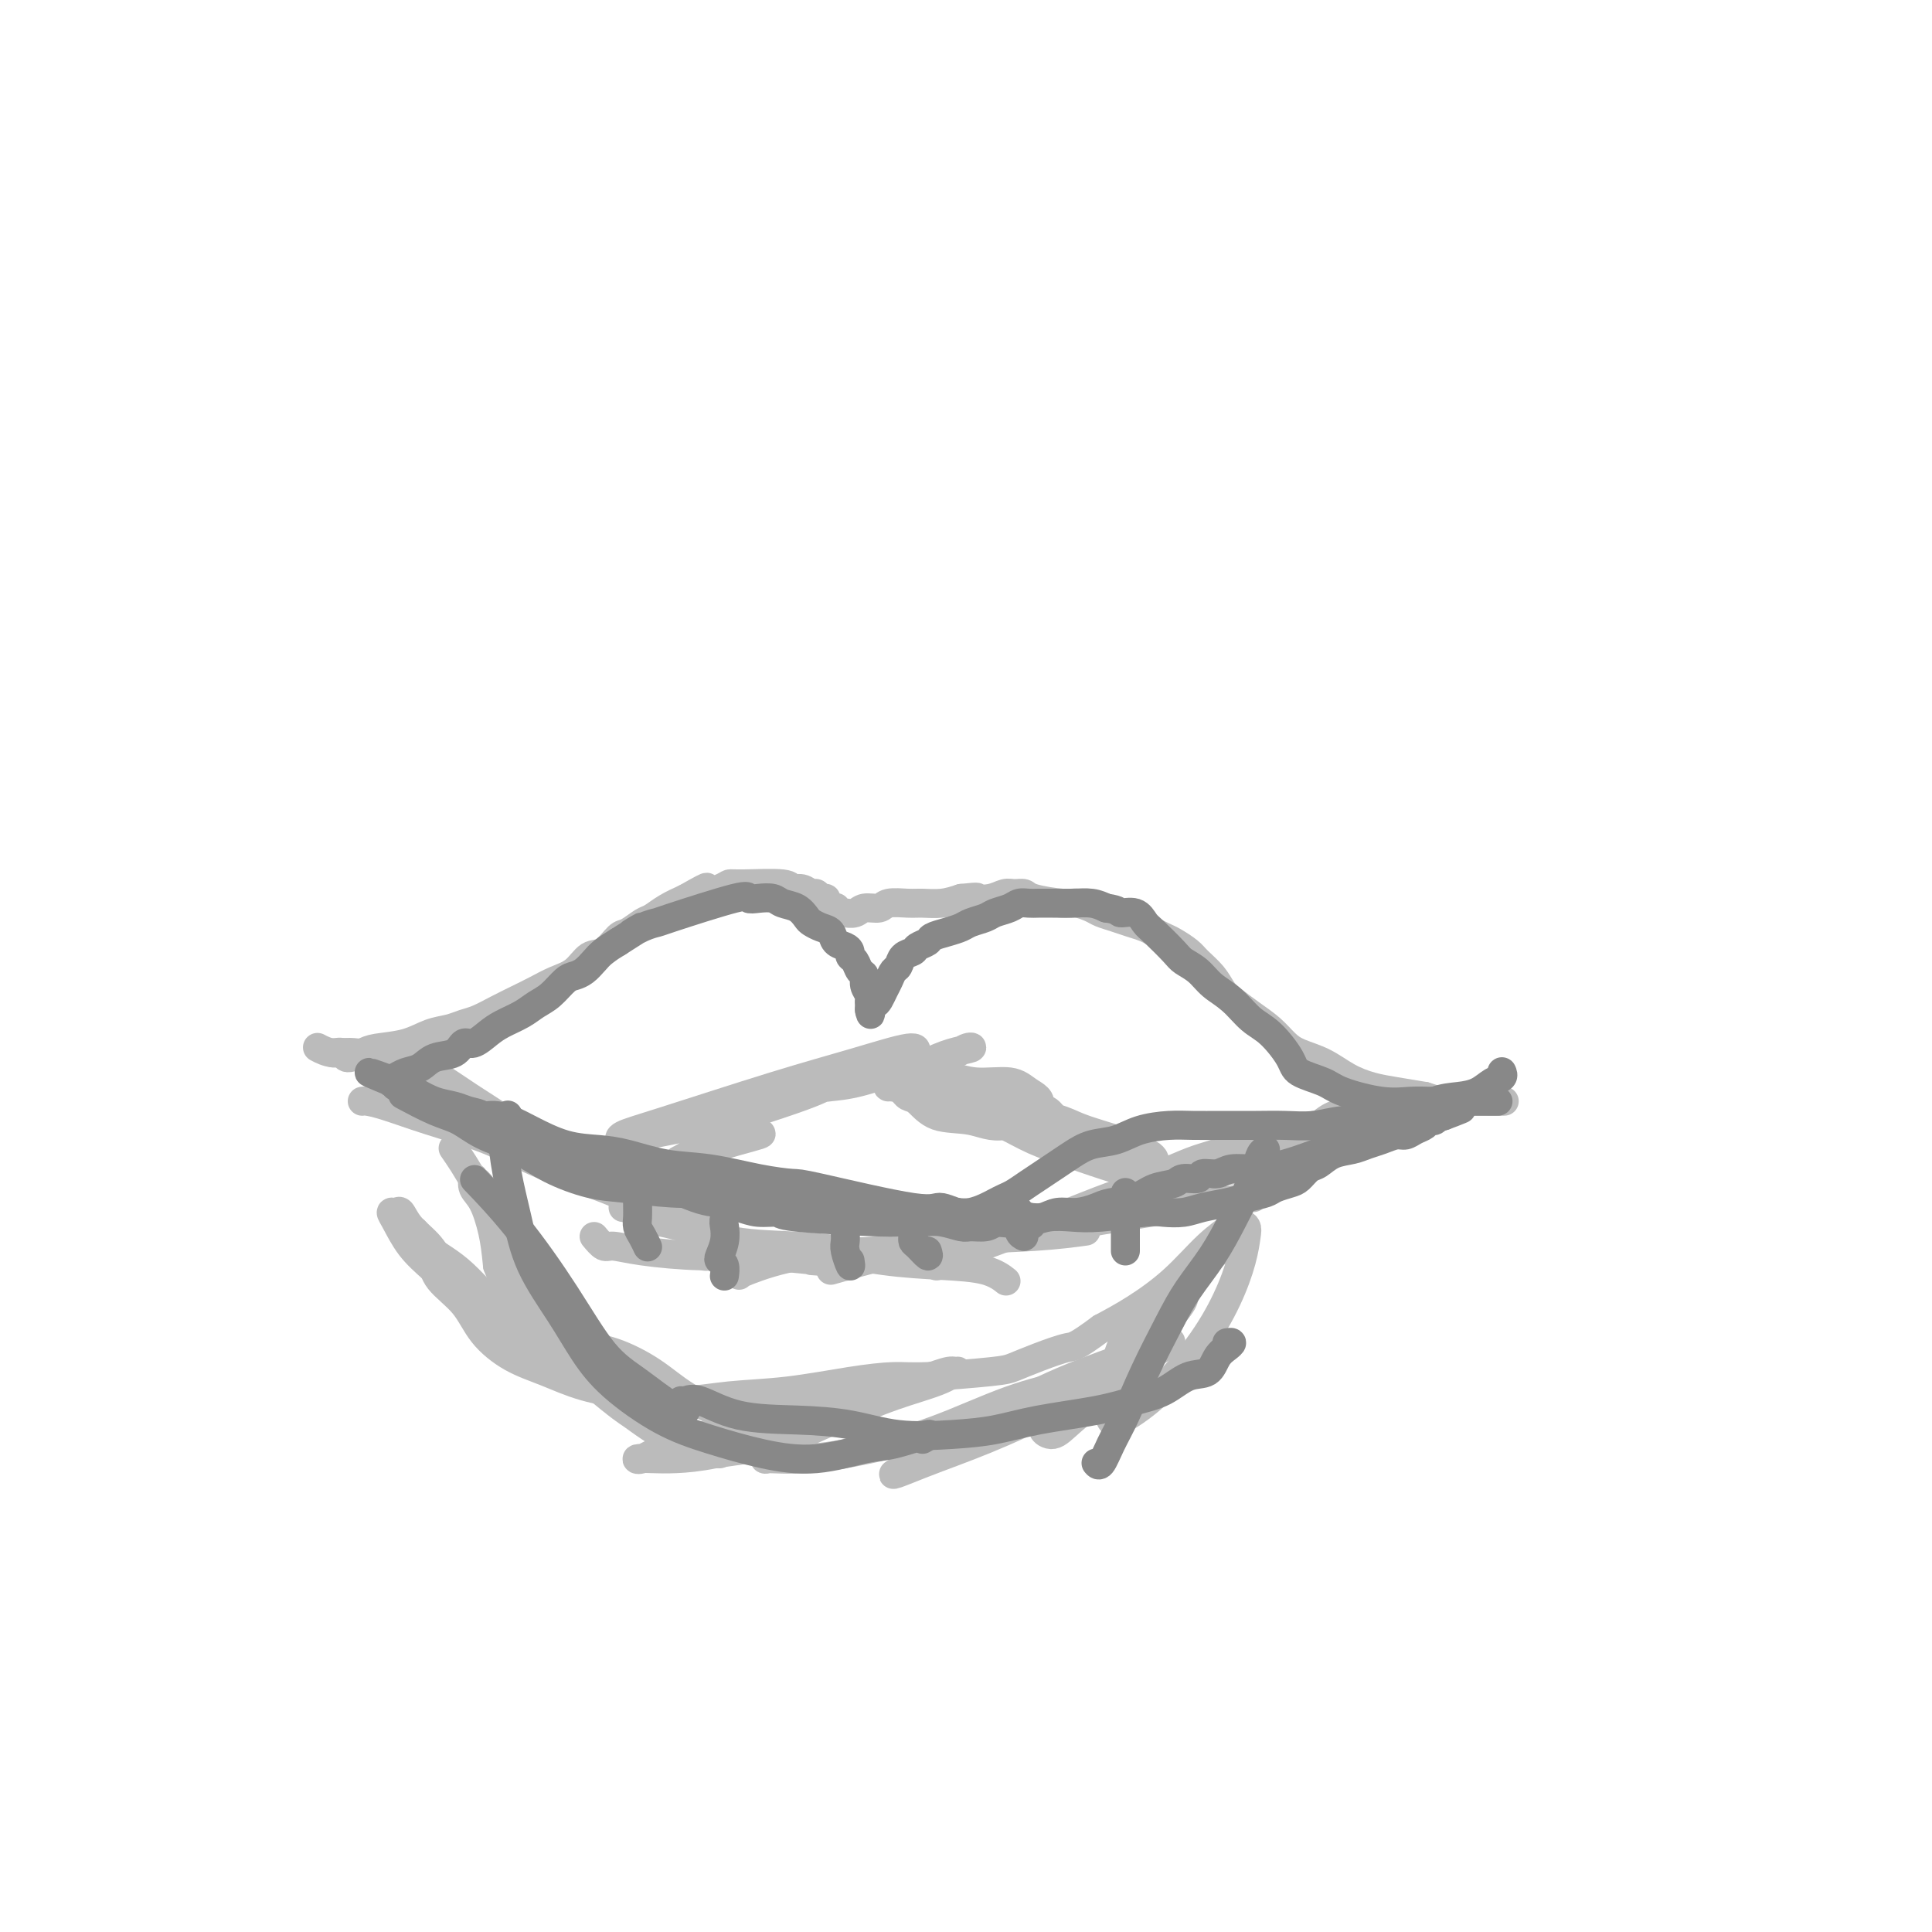 <svg viewBox='0 0 400 400' version='1.1' xmlns='http://www.w3.org/2000/svg' xmlns:xlink='http://www.w3.org/1999/xlink'><g fill='none' stroke='#BBBBBB' stroke-width='6' stroke-linecap='round' stroke-linejoin='round'><path d='M136,244c-0.965,0.482 -1.930,0.964 0,0c1.930,-0.964 6.755,-3.373 10,-5c3.245,-1.627 4.911,-2.470 6,-3c1.089,-0.530 1.602,-0.746 3,-1c1.398,-0.254 3.681,-0.547 2,0c-1.681,0.547 -7.325,1.934 -10,3c-2.675,1.066 -2.381,1.811 -3,2c-0.619,0.189 -2.151,-0.178 -3,0c-0.849,0.178 -1.016,0.903 -1,1c0.016,0.097 0.214,-0.432 1,-1c0.786,-0.568 2.158,-1.173 4,-2c1.842,-0.827 4.153,-1.876 6,-3c1.847,-1.124 3.230,-2.323 4,-3c0.770,-0.677 0.928,-0.832 1,-1c0.072,-0.168 0.057,-0.349 -2,0c-2.057,0.349 -6.157,1.226 -10,2c-3.843,0.774 -7.427,1.443 -10,2c-2.573,0.557 -4.133,1.003 -5,1c-0.867,-0.003 -1.041,-0.454 0,-1c1.041,-0.546 3.297,-1.187 9,-3c5.703,-1.813 14.851,-4.798 22,-7c7.149,-2.202 12.298,-3.621 17,-5c4.702,-1.379 8.958,-2.717 11,-3c2.042,-0.283 1.869,0.491 1,1c-0.869,0.509 -2.435,0.755 -4,1'/><path d='M185,219c-2.650,0.743 -7.774,1.602 -12,3c-4.226,1.398 -7.554,3.336 -11,5c-3.446,1.664 -7.012,3.056 -9,4c-1.988,0.944 -2.399,1.441 -4,2c-1.601,0.559 -4.392,1.180 -1,0c3.392,-1.180 12.966,-4.162 18,-6c5.034,-1.838 5.526,-2.532 7,-3c1.474,-0.468 3.930,-0.711 5,-1c1.070,-0.289 0.754,-0.624 1,-1c0.246,-0.376 1.053,-0.791 1,-1c-0.053,-0.209 -0.967,-0.210 -2,0c-1.033,0.210 -2.186,0.631 -3,1c-0.814,0.369 -1.290,0.686 -2,1c-0.710,0.314 -1.656,0.624 -2,1c-0.344,0.376 -0.087,0.817 0,1c0.087,0.183 0.005,0.108 1,0c0.995,-0.108 3.068,-0.250 6,-1c2.932,-0.750 6.722,-2.108 10,-3c3.278,-0.892 6.043,-1.319 8,-2c1.957,-0.681 3.104,-1.616 4,-2c0.896,-0.384 1.540,-0.215 1,0c-0.540,0.215 -2.264,0.478 -4,1c-1.736,0.522 -3.486,1.302 -5,2c-1.514,0.698 -2.794,1.312 -4,2c-1.206,0.688 -2.340,1.450 -3,2c-0.660,0.550 -0.847,0.890 -1,1c-0.153,0.110 -0.272,-0.009 0,0c0.272,0.009 0.935,0.145 2,0c1.065,-0.145 2.533,-0.573 4,-1'/><path d='M190,224c1.869,-0.294 4.041,-1.028 6,-1c1.959,0.028 3.705,0.818 6,1c2.295,0.182 5.138,-0.246 7,0c1.862,0.246 2.743,1.165 4,2c1.257,0.835 2.891,1.586 2,3c-0.891,1.414 -4.308,3.490 -7,4c-2.692,0.510 -4.658,-0.547 -7,-1c-2.342,-0.453 -5.059,-0.303 -7,-1c-1.941,-0.697 -3.105,-2.240 -4,-3c-0.895,-0.760 -1.519,-0.738 -2,-1c-0.481,-0.262 -0.818,-0.808 -1,-1c-0.182,-0.192 -0.208,-0.028 0,0c0.208,0.028 0.651,-0.078 2,0c1.349,0.078 3.605,0.341 6,1c2.395,0.659 4.930,1.714 8,3c3.070,1.286 6.674,2.803 10,4c3.326,1.197 6.373,2.076 9,3c2.627,0.924 4.835,1.894 7,3c2.165,1.106 4.287,2.346 6,3c1.713,0.654 3.018,0.720 4,1c0.982,0.280 1.641,0.774 2,1c0.359,0.226 0.418,0.185 0,0c-0.418,-0.185 -1.313,-0.514 -3,-1c-1.687,-0.486 -4.165,-1.128 -7,-2c-2.835,-0.872 -6.028,-1.974 -9,-3c-2.972,-1.026 -5.725,-1.976 -8,-3c-2.275,-1.024 -4.074,-2.122 -6,-3c-1.926,-0.878 -3.979,-1.537 -5,-2c-1.021,-0.463 -1.011,-0.732 -1,-1'/><path d='M202,230c-6.026,-2.395 -2.590,-1.382 -1,-1c1.590,0.382 1.333,0.132 2,0c0.667,-0.132 2.259,-0.145 4,0c1.741,0.145 3.632,0.449 6,1c2.368,0.551 5.211,1.348 7,2c1.789,0.652 2.522,1.159 5,2c2.478,0.841 6.701,2.016 9,3c2.299,0.984 2.675,1.778 3,2c0.325,0.222 0.600,-0.127 1,0c0.400,0.127 0.925,0.732 1,1c0.075,0.268 -0.301,0.199 -1,0c-0.699,-0.199 -1.720,-0.530 -3,-1c-1.280,-0.470 -2.817,-1.080 -5,-2c-2.183,-0.920 -5.012,-2.152 -7,-3c-1.988,-0.848 -3.135,-1.313 -4,-2c-0.865,-0.687 -1.448,-1.597 -2,-2c-0.552,-0.403 -1.072,-0.301 -1,0c0.072,0.301 0.735,0.800 1,1c0.265,0.200 0.133,0.100 0,0'/><path d='M69,218c0.809,-0.137 1.619,-0.273 2,0c0.381,0.273 0.334,0.956 1,1c0.666,0.044 2.044,-0.551 3,-1c0.956,-0.449 1.491,-0.750 3,-1c1.509,-0.250 3.992,-0.447 6,-1c2.008,-0.553 3.541,-1.460 5,-2c1.459,-0.540 2.844,-0.711 4,-1c1.156,-0.289 2.083,-0.696 3,-1c0.917,-0.304 1.823,-0.504 3,-1c1.177,-0.496 2.626,-1.286 4,-2c1.374,-0.714 2.675,-1.351 4,-2c1.325,-0.649 2.675,-1.309 4,-2c1.325,-0.691 2.624,-1.411 4,-2c1.376,-0.589 2.829,-1.046 4,-2c1.171,-0.954 2.061,-2.406 3,-3c0.939,-0.594 1.928,-0.329 3,-1c1.072,-0.671 2.229,-2.277 3,-3c0.771,-0.723 1.157,-0.564 2,-1c0.843,-0.436 2.144,-1.467 3,-2c0.856,-0.533 1.269,-0.566 2,-1c0.731,-0.434 1.780,-1.267 3,-2c1.220,-0.733 2.610,-1.367 4,-2'/><path d='M142,186c7.117,-4.050 3.410,-1.675 3,-1c-0.410,0.675 2.477,-0.351 4,-1c1.523,-0.649 1.682,-0.921 2,-1c0.318,-0.079 0.796,0.035 3,0c2.204,-0.035 6.135,-0.221 8,0c1.865,0.221 1.665,0.848 2,1c0.335,0.152 1.204,-0.170 2,0c0.796,0.170 1.519,0.833 2,1c0.481,0.167 0.720,-0.162 1,0c0.280,0.162 0.601,0.814 1,1c0.399,0.186 0.878,-0.095 1,0c0.122,0.095 -0.112,0.565 0,1c0.112,0.435 0.568,0.834 1,1c0.432,0.166 0.838,0.097 1,0c0.162,-0.097 0.080,-0.222 0,0c-0.080,0.222 -0.159,0.793 0,1c0.159,0.207 0.555,0.051 1,0c0.445,-0.051 0.938,0.001 1,0c0.062,-0.001 -0.309,-0.057 0,0c0.309,0.057 1.297,0.225 2,0c0.703,-0.225 1.121,-0.845 2,-1c0.879,-0.155 2.219,0.155 3,0c0.781,-0.155 1.002,-0.776 2,-1c0.998,-0.224 2.773,-0.050 4,0c1.227,0.050 1.907,-0.025 3,0c1.093,0.025 2.598,0.150 4,0c1.402,-0.150 2.701,-0.575 4,-1'/><path d='M199,186c4.562,-0.481 2.967,-0.182 3,0c0.033,0.182 1.696,0.248 3,0c1.304,-0.248 2.251,-0.809 3,-1c0.749,-0.191 1.302,-0.014 2,0c0.698,0.014 1.542,-0.137 2,0c0.458,0.137 0.530,0.561 2,1c1.470,0.439 4.336,0.891 6,1c1.664,0.109 2.125,-0.125 3,0c0.875,0.125 2.163,0.611 3,1c0.837,0.389 1.221,0.682 2,1c0.779,0.318 1.952,0.663 3,1c1.048,0.337 1.970,0.667 3,1c1.030,0.333 2.167,0.670 3,1c0.833,0.330 1.363,0.654 2,1c0.637,0.346 1.382,0.714 2,1c0.618,0.286 1.111,0.489 2,1c0.889,0.511 2.176,1.329 3,2c0.824,0.671 1.185,1.194 2,2c0.815,0.806 2.084,1.895 3,3c0.916,1.105 1.481,2.225 2,3c0.519,0.775 0.994,1.205 2,2c1.006,0.795 2.543,1.955 4,3c1.457,1.045 2.832,1.974 4,3c1.168,1.026 2.128,2.148 3,3c0.872,0.852 1.656,1.432 3,2c1.344,0.568 3.250,1.122 5,2c1.750,0.878 3.345,2.081 5,3c1.655,0.919 3.369,1.555 5,2c1.631,0.445 3.180,0.699 5,1c1.820,0.301 3.910,0.651 6,1'/><path d='M295,227c4.871,1.619 4.048,1.166 5,1c0.952,-0.166 3.679,-0.045 6,0c2.321,0.045 4.234,0.013 5,0c0.766,-0.013 0.383,-0.006 0,0'/><path d='M66,217c-0.241,-0.127 -0.483,-0.255 0,0c0.483,0.255 1.690,0.892 3,1c1.310,0.108 2.722,-0.313 5,0c2.278,0.313 5.422,1.361 8,2c2.578,0.639 4.591,0.870 7,2c2.409,1.130 5.213,3.159 8,5c2.787,1.841 5.558,3.496 9,6c3.442,2.504 7.555,5.858 9,7c1.445,1.142 0.223,0.071 -1,-1'/><path d='M75,228c0.163,-0.046 0.326,-0.092 1,0c0.674,0.092 1.859,0.323 4,1c2.141,0.677 5.236,1.799 9,3c3.764,1.201 8.195,2.480 12,4c3.805,1.520 6.984,3.280 11,5c4.016,1.720 8.870,3.399 13,5c4.130,1.601 7.535,3.123 12,5c4.465,1.877 9.990,4.108 12,5c2.010,0.892 0.505,0.446 -1,0'/><path d='M118,239c-0.665,-0.207 -1.330,-0.415 0,0c1.330,0.415 4.656,1.451 7,2c2.344,0.549 3.708,0.609 8,2c4.292,1.391 11.512,4.112 14,5c2.488,0.888 0.244,-0.056 -2,-1'/><path d='M123,256c0.722,0.867 1.445,1.734 2,2c0.555,0.266 0.943,-0.069 2,0c1.057,0.069 2.783,0.540 6,1c3.217,0.460 7.924,0.907 12,1c4.076,0.093 7.520,-0.167 12,0c4.480,0.167 9.994,0.762 12,1c2.006,0.238 0.503,0.119 -1,0'/><path d='M129,250c0.260,-0.188 0.520,-0.377 1,0c0.480,0.377 1.180,1.319 3,2c1.820,0.681 4.760,1.100 8,2c3.240,0.900 6.780,2.280 11,3c4.220,0.720 9.120,0.781 13,1c3.880,0.219 6.741,0.595 11,1c4.259,0.405 9.916,0.840 12,1c2.084,0.160 0.595,0.046 0,0c-0.595,-0.046 -0.298,-0.023 0,0'/><path d='M146,260c-0.151,0.099 -0.302,0.198 2,0c2.302,-0.198 7.056,-0.692 11,-1c3.944,-0.308 7.078,-0.429 11,0c3.922,0.429 8.631,1.408 13,2c4.369,0.592 8.398,0.798 12,1c3.602,0.202 6.777,0.401 9,1c2.223,0.599 3.492,1.600 4,2c0.508,0.400 0.254,0.200 0,0'/><path d='M153,264c0.012,0.026 0.024,0.053 0,0c-0.024,-0.053 -0.083,-0.185 2,-1c2.083,-0.815 6.307,-2.313 11,-3c4.693,-0.687 9.854,-0.563 15,-1c5.146,-0.438 10.276,-1.437 16,-2c5.724,-0.563 12.041,-0.690 17,-1c4.959,-0.310 8.560,-0.803 10,-1c1.440,-0.197 0.720,-0.099 0,0'/><path d='M172,263c6.514,-1.842 13.028,-3.685 20,-5c6.972,-1.315 14.401,-2.104 21,-3c6.599,-0.896 12.367,-1.900 19,-3c6.633,-1.100 14.132,-2.296 19,-3c4.868,-0.704 7.105,-0.915 8,-1c0.895,-0.085 0.447,-0.042 0,0'/><path d='M194,262c-0.085,0.093 -0.169,0.185 0,0c0.169,-0.185 0.592,-0.648 4,-2c3.408,-1.352 9.800,-3.595 16,-6c6.200,-2.405 12.209,-4.973 18,-7c5.791,-2.027 11.364,-3.512 16,-5c4.636,-1.488 8.335,-2.977 11,-4c2.665,-1.023 4.297,-1.579 5,-2c0.703,-0.421 0.476,-0.709 0,-1c-0.476,-0.291 -1.202,-0.587 -3,0c-1.798,0.587 -4.668,2.057 -7,3c-2.332,0.943 -4.127,1.360 -6,2c-1.873,0.640 -3.825,1.503 -5,2c-1.175,0.497 -1.572,0.627 -2,1c-0.428,0.373 -0.888,0.990 0,1c0.888,0.010 3.125,-0.585 6,-1c2.875,-0.415 6.390,-0.650 11,-1c4.610,-0.350 10.317,-0.814 12,-1c1.683,-0.186 -0.659,-0.093 -3,0'/><path d='M278,234c-1.071,-0.029 -2.142,-0.059 -3,0c-0.858,0.059 -1.504,0.205 -2,0c-0.496,-0.205 -0.841,-0.762 -1,-1c-0.159,-0.238 -0.131,-0.159 0,0c0.131,0.159 0.364,0.396 1,0c0.636,-0.396 1.674,-1.426 3,-2c1.326,-0.574 2.940,-0.692 4,-1c1.060,-0.308 1.567,-0.807 2,-1c0.433,-0.193 0.793,-0.081 1,0c0.207,0.081 0.261,0.131 -1,1c-1.261,0.869 -3.838,2.555 -7,4c-3.162,1.445 -6.911,2.647 -11,4c-4.089,1.353 -8.519,2.858 -12,4c-3.481,1.142 -6.014,1.923 -8,3c-1.986,1.077 -3.425,2.451 -4,3c-0.575,0.549 -0.288,0.275 0,0'/><path d='M94,238c-0.168,-0.243 -0.337,-0.485 0,0c0.337,0.485 1.179,1.698 2,3c0.821,1.302 1.621,2.694 3,5c1.379,2.306 3.337,5.525 5,9c1.663,3.475 3.030,7.205 4,10c0.970,2.795 1.543,4.654 2,6c0.457,1.346 0.799,2.179 1,3c0.201,0.821 0.260,1.631 0,2c-0.260,0.369 -0.838,0.299 -2,0c-1.162,-0.299 -2.906,-0.825 -5,-2c-2.094,-1.175 -4.538,-2.998 -7,-5c-2.462,-2.002 -4.944,-4.182 -7,-6c-2.056,-1.818 -3.687,-3.274 -5,-5c-1.313,-1.726 -2.309,-3.722 -3,-5c-0.691,-1.278 -1.076,-1.838 -1,-2c0.076,-0.162 0.614,0.073 1,0c0.386,-0.073 0.619,-0.453 1,0c0.381,0.453 0.911,1.739 2,3c1.089,1.261 2.738,2.495 4,4c1.262,1.505 2.138,3.279 3,5c0.862,1.721 1.709,3.388 3,5c1.291,1.612 3.027,3.168 4,4c0.973,0.832 1.183,0.941 2,1c0.817,0.059 2.240,0.067 3,0c0.760,-0.067 0.859,-0.210 1,-1c0.141,-0.790 0.326,-2.226 0,-4c-0.326,-1.774 -1.163,-3.887 -2,-6'/><path d='M103,262c-0.292,-2.963 -0.523,-4.871 -1,-7c-0.477,-2.129 -1.201,-4.480 -2,-6c-0.799,-1.520 -1.673,-2.207 -2,-3c-0.327,-0.793 -0.108,-1.690 0,-2c0.108,-0.310 0.103,-0.034 0,0c-0.103,0.034 -0.306,-0.174 0,0c0.306,0.174 1.120,0.730 2,2c0.880,1.270 1.826,3.253 3,6c1.174,2.747 2.576,6.259 4,9c1.424,2.741 2.869,4.710 4,7c1.131,2.290 1.949,4.901 3,7c1.051,2.099 2.334,3.685 3,5c0.666,1.315 0.715,2.360 1,3c0.285,0.640 0.807,0.875 1,1c0.193,0.125 0.055,0.140 0,0c-0.055,-0.140 -0.029,-0.434 0,-1c0.029,-0.566 0.062,-1.405 0,-2c-0.062,-0.595 -0.220,-0.947 0,-1c0.220,-0.053 0.817,0.194 1,0c0.183,-0.194 -0.049,-0.828 1,-1c1.049,-0.172 3.378,0.117 6,1c2.622,0.883 5.536,2.360 8,4c2.464,1.640 4.478,3.444 7,5c2.522,1.556 5.551,2.865 8,4c2.449,1.135 4.317,2.097 6,3c1.683,0.903 3.180,1.748 4,2c0.820,0.252 0.962,-0.087 1,0c0.038,0.087 -0.028,0.600 -1,1c-0.972,0.400 -2.849,0.686 -5,1c-2.151,0.314 -4.575,0.657 -7,1'/><path d='M148,301c-3.415,0.689 -5.952,0.910 -8,1c-2.048,0.090 -3.605,0.048 -5,0c-1.395,-0.048 -2.626,-0.104 -3,0c-0.374,0.104 0.109,0.366 1,0c0.891,-0.366 2.189,-1.360 7,-3c4.811,-1.640 13.135,-3.928 20,-6c6.865,-2.072 12.273,-3.930 17,-5c4.727,-1.070 8.775,-1.353 12,-2c3.225,-0.647 5.626,-1.657 7,-2c1.374,-0.343 1.719,-0.017 2,0c0.281,0.017 0.498,-0.274 0,0c-0.498,0.274 -1.712,1.112 -4,2c-2.288,0.888 -5.649,1.825 -9,3c-3.351,1.175 -6.693,2.588 -10,4c-3.307,1.412 -6.579,2.825 -9,4c-2.421,1.175 -3.991,2.114 -5,3c-1.009,0.886 -1.457,1.720 -2,2c-0.543,0.280 -1.183,0.007 0,0c1.183,-0.007 4.187,0.253 8,0c3.813,-0.253 8.433,-1.020 13,-2c4.567,-0.980 9.079,-2.172 14,-4c4.921,-1.828 10.250,-4.290 15,-6c4.750,-1.710 8.922,-2.668 11,-3c2.078,-0.332 2.064,-0.038 2,0c-0.064,0.038 -0.178,-0.179 -1,0c-0.822,0.179 -2.354,0.755 -5,2c-2.646,1.245 -6.408,3.160 -10,5c-3.592,1.840 -7.014,3.607 -10,5c-2.986,1.393 -5.535,2.414 -7,3c-1.465,0.586 -1.847,0.739 -2,1c-0.153,0.261 -0.076,0.631 0,1'/><path d='M187,304c-4.788,2.619 -0.258,0.668 4,-1c4.258,-1.668 8.244,-3.053 13,-5c4.756,-1.947 10.282,-4.456 15,-7c4.718,-2.544 8.628,-5.124 12,-7c3.372,-1.876 6.206,-3.049 8,-4c1.794,-0.951 2.548,-1.679 3,-2c0.452,-0.321 0.601,-0.234 0,0c-0.601,0.234 -1.953,0.615 -6,2c-4.047,1.385 -10.787,3.772 -16,6c-5.213,2.228 -8.897,4.296 -12,6c-3.103,1.704 -5.626,3.045 -7,4c-1.374,0.955 -1.600,1.524 -2,2c-0.400,0.476 -0.975,0.858 -1,1c-0.025,0.142 0.500,0.046 3,-1c2.500,-1.046 6.974,-3.040 11,-5c4.026,-1.960 7.603,-3.886 11,-6c3.397,-2.114 6.612,-4.415 9,-6c2.388,-1.585 3.948,-2.453 5,-3c1.052,-0.547 1.597,-0.773 2,-1c0.403,-0.227 0.663,-0.457 0,0c-0.663,0.457 -2.249,1.599 -4,3c-1.751,1.401 -3.665,3.060 -6,5c-2.335,1.940 -5.089,4.159 -7,6c-1.911,1.841 -2.978,3.302 -4,4c-1.022,0.698 -2.000,0.631 -2,1c0.000,0.369 0.979,1.174 2,1c1.021,-0.174 2.083,-1.326 4,-3c1.917,-1.674 4.689,-3.872 7,-6c2.311,-2.128 4.161,-4.188 6,-6c1.839,-1.812 3.668,-3.375 5,-5c1.332,-1.625 2.166,-3.313 3,-5'/><path d='M243,272c3.505,-4.225 1.767,-3.789 1,-4c-0.767,-0.211 -0.564,-1.071 -1,-1c-0.436,0.071 -1.511,1.073 -3,2c-1.489,0.927 -3.391,1.778 -5,4c-1.609,2.222 -2.924,5.814 -4,9c-1.076,3.186 -1.913,5.966 -2,8c-0.087,2.034 0.578,3.320 1,4c0.422,0.680 0.603,0.753 2,0c1.397,-0.753 4.010,-2.330 7,-5c2.990,-2.670 6.357,-6.431 9,-10c2.643,-3.569 4.561,-6.945 6,-10c1.439,-3.055 2.399,-5.788 3,-8c0.601,-2.212 0.844,-3.902 1,-5c0.156,-1.098 0.224,-1.602 0,-2c-0.224,-0.398 -0.741,-0.688 -2,0c-1.259,0.688 -3.259,2.356 -5,4c-1.741,1.644 -3.222,3.264 -5,5c-1.778,1.736 -3.852,3.587 -5,5c-1.148,1.413 -1.370,2.389 -2,3c-0.630,0.611 -1.668,0.856 -2,1c-0.332,0.144 0.043,0.186 1,0c0.957,-0.186 2.495,-0.600 4,-2c1.505,-1.400 2.978,-3.785 5,-6c2.022,-2.215 4.595,-4.258 6,-6c1.405,-1.742 1.642,-3.181 2,-4c0.358,-0.819 0.835,-1.017 1,-1c0.165,0.017 0.017,0.248 -1,1c-1.017,0.752 -2.901,2.026 -5,4c-2.099,1.974 -4.411,4.647 -7,7c-2.589,2.353 -5.454,4.387 -8,6c-2.546,1.613 -4.773,2.807 -7,4'/><path d='M228,275c-5.471,4.063 -5.650,3.719 -7,4c-1.350,0.281 -3.873,1.185 -6,2c-2.127,0.815 -3.858,1.541 -5,2c-1.142,0.459 -1.697,0.652 -5,1c-3.303,0.348 -9.356,0.852 -13,1c-3.644,0.148 -4.880,-0.061 -7,0c-2.120,0.061 -5.126,0.392 -9,1c-3.874,0.608 -8.617,1.492 -13,2c-4.383,0.508 -8.407,0.638 -12,1c-3.593,0.362 -6.756,0.955 -10,1c-3.244,0.045 -6.570,-0.457 -10,-1c-3.430,-0.543 -6.964,-1.127 -10,-2c-3.036,-0.873 -5.573,-2.035 -8,-3c-2.427,-0.965 -4.742,-1.731 -7,-3c-2.258,-1.269 -4.458,-3.039 -6,-5c-1.542,-1.961 -2.427,-4.113 -4,-6c-1.573,-1.887 -3.833,-3.510 -5,-5c-1.167,-1.490 -1.241,-2.848 -2,-4c-0.759,-1.152 -2.204,-2.098 -3,-3c-0.796,-0.902 -0.942,-1.761 -1,-2c-0.058,-0.239 -0.027,0.140 0,0c0.027,-0.140 0.052,-0.800 0,-1c-0.052,-0.200 -0.180,0.058 0,0c0.180,-0.058 0.669,-0.434 1,0c0.331,0.434 0.503,1.677 2,3c1.497,1.323 4.319,2.726 7,5c2.681,2.274 5.222,5.420 8,8c2.778,2.580 5.794,4.594 9,7c3.206,2.406 6.603,5.203 10,8'/><path d='M122,286c7.398,6.106 7.394,5.871 9,7c1.606,1.129 4.822,3.622 8,5c3.178,1.378 6.317,1.640 8,2c1.683,0.360 1.909,0.817 2,1c0.091,0.183 0.045,0.091 0,0'/></g>
<g fill='none' stroke='#888888' stroke-width='6' stroke-linecap='round' stroke-linejoin='round'><path d='M99,245c-0.656,-0.682 -1.312,-1.363 0,0c1.312,1.363 4.591,4.772 8,9c3.409,4.228 6.946,9.277 10,14c3.054,4.723 5.625,9.122 8,12c2.375,2.878 4.554,4.235 7,6c2.446,1.765 5.159,3.937 7,5c1.841,1.063 2.812,1.018 3,1c0.188,-0.018 -0.406,-0.009 -1,0'/><path d='M105,231c0.131,-0.123 0.262,-0.246 0,0c-0.262,0.246 -0.917,0.860 -1,3c-0.083,2.140 0.406,5.806 1,9c0.594,3.194 1.294,5.916 2,9c0.706,3.084 1.417,6.530 3,10c1.583,3.470 4.039,6.963 6,10c1.961,3.037 3.426,5.619 5,8c1.574,2.381 3.256,4.563 6,7c2.744,2.437 6.551,5.129 10,7c3.449,1.871 6.540,2.920 10,4c3.460,1.080 7.290,2.190 11,3c3.710,0.810 7.301,1.319 11,1c3.699,-0.319 7.507,-1.467 10,-2c2.493,-0.533 3.671,-0.451 6,-1c2.329,-0.549 5.808,-1.728 7,-2c1.192,-0.272 0.096,0.364 -1,1'/><path d='M141,290c0.248,0.084 0.495,0.168 1,0c0.505,-0.168 1.267,-0.588 3,0c1.733,0.588 4.438,2.182 8,3c3.562,0.818 7.980,0.858 12,1c4.020,0.142 7.643,0.386 11,1c3.357,0.614 6.447,1.598 10,2c3.553,0.402 7.568,0.220 11,0c3.432,-0.220 6.279,-0.480 9,-1c2.721,-0.520 5.315,-1.299 9,-2c3.685,-0.701 8.461,-1.324 12,-2c3.539,-0.676 5.840,-1.406 8,-2c2.160,-0.594 4.179,-1.052 6,-2c1.821,-0.948 3.445,-2.387 5,-3c1.555,-0.613 3.041,-0.399 4,-1c0.959,-0.601 1.391,-2.017 2,-3c0.609,-0.983 1.395,-1.534 2,-2c0.605,-0.466 1.030,-0.847 1,-1c-0.030,-0.153 -0.515,-0.076 -1,0'/><path d='M227,303c-0.071,-0.087 -0.141,-0.174 0,0c0.141,0.174 0.495,0.611 1,0c0.505,-0.611 1.162,-2.268 2,-4c0.838,-1.732 1.858,-3.539 3,-6c1.142,-2.461 2.406,-5.577 4,-9c1.594,-3.423 3.519,-7.152 5,-10c1.481,-2.848 2.519,-4.814 4,-7c1.481,-2.186 3.405,-4.592 5,-7c1.595,-2.408 2.862,-4.817 4,-7c1.138,-2.183 2.147,-4.140 3,-6c0.853,-1.860 1.548,-3.622 2,-5c0.452,-1.378 0.660,-2.371 1,-3c0.340,-0.629 0.811,-0.894 1,-1c0.189,-0.106 0.094,-0.053 0,0'/><path d='M84,227c-0.556,-0.299 -1.112,-0.598 0,0c1.112,0.598 3.893,2.092 6,3c2.107,0.908 3.539,1.231 5,2c1.461,0.769 2.952,1.985 5,3c2.048,1.015 4.653,1.831 7,3c2.347,1.169 4.436,2.691 7,4c2.564,1.309 5.603,2.403 8,3c2.397,0.597 4.152,0.696 7,1c2.848,0.304 6.788,0.813 10,1c3.212,0.187 5.695,0.053 8,0c2.305,-0.053 4.430,-0.024 6,0c1.570,0.024 2.583,0.044 4,0c1.417,-0.044 3.237,-0.153 5,0c1.763,0.153 3.469,0.567 5,1c1.531,0.433 2.885,0.886 4,1c1.115,0.114 1.989,-0.109 3,0c1.011,0.109 2.158,0.550 3,1c0.842,0.450 1.379,0.909 2,1c0.621,0.091 1.327,-0.186 2,0c0.673,0.186 1.312,0.833 2,1c0.688,0.167 1.424,-0.148 2,0c0.576,0.148 0.993,0.757 2,1c1.007,0.243 2.605,0.118 4,0c1.395,-0.118 2.586,-0.231 4,0c1.414,0.231 3.049,0.804 4,1c0.951,0.196 1.218,0.014 2,0c0.782,-0.014 2.081,0.139 3,0c0.919,-0.139 1.460,-0.569 2,-1'/><path d='M206,253c13.556,1.222 5.447,0.276 3,0c-2.447,-0.276 0.769,0.119 3,0c2.231,-0.119 3.478,-0.750 5,-1c1.522,-0.250 3.320,-0.119 5,0c1.680,0.119 3.242,0.225 6,0c2.758,-0.225 6.713,-0.781 9,-1c2.287,-0.219 2.908,-0.100 4,0c1.092,0.100 2.657,0.181 4,0c1.343,-0.181 2.466,-0.626 4,-1c1.534,-0.374 3.478,-0.678 5,-1c1.522,-0.322 2.620,-0.663 4,-1c1.380,-0.337 3.041,-0.672 4,-1c0.959,-0.328 1.215,-0.650 2,-1c0.785,-0.350 2.099,-0.727 3,-1c0.901,-0.273 1.389,-0.440 2,-1c0.611,-0.560 1.346,-1.512 2,-2c0.654,-0.488 1.228,-0.512 2,-1c0.772,-0.488 1.744,-1.441 3,-2c1.256,-0.559 2.798,-0.723 4,-1c1.202,-0.277 2.065,-0.666 3,-1c0.935,-0.334 1.942,-0.614 3,-1c1.058,-0.386 2.167,-0.878 3,-1c0.833,-0.122 1.389,0.126 2,0c0.611,-0.126 1.277,-0.626 2,-1c0.723,-0.374 1.504,-0.622 2,-1c0.496,-0.378 0.708,-0.886 1,-1c0.292,-0.114 0.666,0.165 1,0c0.334,-0.165 0.628,-0.775 1,-1c0.372,-0.225 0.820,-0.064 1,0c0.180,0.064 0.090,0.032 0,0'/><path d='M299,231c6.986,-2.768 1.950,-0.689 0,0c-1.950,0.689 -0.813,-0.013 -1,0c-0.187,0.013 -1.696,0.739 -3,1c-1.304,0.261 -2.402,0.056 -4,0c-1.598,-0.056 -3.695,0.038 -6,0c-2.305,-0.038 -4.817,-0.206 -7,0c-2.183,0.206 -4.036,0.787 -6,1c-1.964,0.213 -4.039,0.056 -6,0c-1.961,-0.056 -3.808,-0.013 -6,0c-2.192,0.013 -4.728,-0.004 -7,0c-2.272,0.004 -4.281,0.028 -6,0c-1.719,-0.028 -3.149,-0.107 -5,0c-1.851,0.107 -4.123,0.399 -6,1c-1.877,0.601 -3.359,1.512 -5,2c-1.641,0.488 -3.439,0.553 -5,1c-1.561,0.447 -2.883,1.275 -4,2c-1.117,0.725 -2.028,1.346 -3,2c-0.972,0.654 -2.004,1.341 -3,2c-0.996,0.659 -1.957,1.290 -3,2c-1.043,0.710 -2.169,1.500 -3,2c-0.831,0.500 -1.366,0.708 -2,1c-0.634,0.292 -1.366,0.666 -2,1c-0.634,0.334 -1.171,0.628 -2,1c-0.829,0.372 -1.951,0.820 -3,1c-1.049,0.180 -2.024,0.090 -3,0'/><path d='M198,251c-6.321,2.795 -3.124,1.282 -3,1c0.124,-0.282 -2.825,0.667 -5,1c-2.175,0.333 -3.576,0.052 -4,0c-0.424,-0.052 0.128,0.127 -4,0c-4.128,-0.127 -12.936,-0.559 -17,-1c-4.064,-0.441 -3.383,-0.891 -4,-1c-0.617,-0.109 -2.532,0.122 -4,0c-1.468,-0.122 -2.490,-0.596 -4,-1c-1.510,-0.404 -3.510,-0.738 -5,-1c-1.490,-0.262 -2.472,-0.452 -4,-1c-1.528,-0.548 -3.604,-1.455 -5,-2c-1.396,-0.545 -2.112,-0.727 -3,-1c-0.888,-0.273 -1.949,-0.635 -3,-1c-1.051,-0.365 -2.093,-0.731 -3,-1c-0.907,-0.269 -1.677,-0.442 -3,-1c-1.323,-0.558 -3.197,-1.503 -5,-2c-1.803,-0.497 -3.536,-0.548 -5,-1c-1.464,-0.452 -2.660,-1.305 -4,-2c-1.340,-0.695 -2.823,-1.233 -4,-2c-1.177,-0.767 -2.047,-1.764 -3,-2c-0.953,-0.236 -1.990,0.289 -3,0c-1.010,-0.289 -1.993,-1.390 -3,-2c-1.007,-0.610 -2.037,-0.728 -3,-1c-0.963,-0.272 -1.859,-0.699 -3,-1c-1.141,-0.301 -2.527,-0.476 -4,-1c-1.473,-0.524 -3.034,-1.398 -4,-2c-0.966,-0.602 -1.337,-0.931 -2,-1c-0.663,-0.069 -1.618,0.123 -2,0c-0.382,-0.123 -0.191,-0.562 0,-1'/><path d='M82,224c-10.435,-3.869 -3.524,-1.041 -1,0c2.524,1.041 0.661,0.294 0,0c-0.661,-0.294 -0.119,-0.135 0,0c0.119,0.135 -0.183,0.244 0,0c0.183,-0.244 0.852,-0.843 1,-1c0.148,-0.157 -0.224,0.128 0,0c0.224,-0.128 1.043,-0.669 2,-1c0.957,-0.331 2.051,-0.451 3,-1c0.949,-0.549 1.752,-1.526 3,-2c1.248,-0.474 2.941,-0.445 4,-1c1.059,-0.555 1.484,-1.696 2,-2c0.516,-0.304 1.124,0.228 2,0c0.876,-0.228 2.019,-1.214 3,-2c0.981,-0.786 1.800,-1.370 3,-2c1.200,-0.630 2.783,-1.307 4,-2c1.217,-0.693 2.069,-1.403 3,-2c0.931,-0.597 1.940,-1.080 3,-2c1.060,-0.920 2.170,-2.277 3,-3c0.830,-0.723 1.380,-0.813 2,-1c0.620,-0.187 1.311,-0.473 2,-1c0.689,-0.527 1.378,-1.296 2,-2c0.622,-0.704 1.178,-1.344 2,-2c0.822,-0.656 1.911,-1.328 3,-2'/><path d='M128,195c7.724,-4.895 4.035,-2.633 3,-2c-1.035,0.633 0.583,-0.363 2,-1c1.417,-0.637 2.633,-0.917 3,-1c0.367,-0.083 -0.116,0.029 3,-1c3.116,-1.029 9.831,-3.201 13,-4c3.169,-0.799 2.792,-0.226 3,0c0.208,0.226 1.001,0.106 2,0c0.999,-0.106 2.203,-0.197 3,0c0.797,0.197 1.186,0.683 2,1c0.814,0.317 2.053,0.465 3,1c0.947,0.535 1.601,1.456 2,2c0.399,0.544 0.544,0.709 1,1c0.456,0.291 1.222,0.708 2,1c0.778,0.292 1.567,0.460 2,1c0.433,0.540 0.511,1.453 1,2c0.489,0.547 1.387,0.728 2,1c0.613,0.272 0.939,0.635 1,1c0.061,0.365 -0.142,0.730 0,1c0.142,0.270 0.630,0.443 1,1c0.370,0.557 0.621,1.497 1,2c0.379,0.503 0.886,0.569 1,1c0.114,0.431 -0.166,1.229 0,2c0.166,0.771 0.776,1.516 1,2c0.224,0.484 0.060,0.707 0,1c-0.060,0.293 -0.017,0.655 0,1c0.017,0.345 0.009,0.672 0,1'/><path d='M180,209c0.571,1.908 -0.002,0.677 0,0c0.002,-0.677 0.578,-0.801 1,-1c0.422,-0.199 0.691,-0.472 1,-1c0.309,-0.528 0.659,-1.311 1,-2c0.341,-0.689 0.673,-1.284 1,-2c0.327,-0.716 0.650,-1.554 1,-2c0.350,-0.446 0.728,-0.501 1,-1c0.272,-0.499 0.439,-1.443 1,-2c0.561,-0.557 1.518,-0.727 2,-1c0.482,-0.273 0.489,-0.651 1,-1c0.511,-0.349 1.525,-0.671 2,-1c0.475,-0.329 0.410,-0.665 1,-1c0.590,-0.335 1.833,-0.667 3,-1c1.167,-0.333 2.256,-0.666 3,-1c0.744,-0.334 1.144,-0.668 2,-1c0.856,-0.332 2.169,-0.663 3,-1c0.831,-0.337 1.181,-0.679 2,-1c0.819,-0.321 2.109,-0.622 3,-1c0.891,-0.378 1.385,-0.833 2,-1c0.615,-0.167 1.351,-0.045 2,0c0.649,0.045 1.213,0.015 2,0c0.787,-0.015 1.799,-0.014 3,0c1.201,0.014 2.593,0.042 4,0c1.407,-0.042 2.831,-0.155 4,0c1.169,0.155 2.085,0.577 3,1'/><path d='M229,188c3.001,0.409 2.502,0.932 3,1c0.498,0.068 1.991,-0.319 3,0c1.009,0.319 1.533,1.344 2,2c0.467,0.656 0.876,0.941 2,2c1.124,1.059 2.964,2.890 4,4c1.036,1.110 1.267,1.498 2,2c0.733,0.502 1.969,1.119 3,2c1.031,0.881 1.856,2.028 3,3c1.144,0.972 2.607,1.769 4,3c1.393,1.231 2.715,2.896 4,4c1.285,1.104 2.531,1.646 4,3c1.469,1.354 3.161,3.519 4,5c0.839,1.481 0.825,2.278 2,3c1.175,0.722 3.539,1.370 5,2c1.461,0.630 2.018,1.240 4,2c1.982,0.760 5.388,1.668 8,2c2.612,0.332 4.431,0.089 6,0c1.569,-0.089 2.890,-0.024 4,0c1.110,0.024 2.009,0.006 4,0c1.991,-0.006 5.075,-0.002 7,0c1.925,0.002 2.693,0.000 3,0c0.307,-0.000 0.154,-0.000 0,0'/><path d='M311,222c-0.043,-0.097 -0.086,-0.194 0,0c0.086,0.194 0.300,0.680 0,1c-0.300,0.320 -1.113,0.474 -2,1c-0.887,0.526 -1.847,1.425 -3,2c-1.153,0.575 -2.499,0.825 -4,1c-1.501,0.175 -3.156,0.273 -5,1c-1.844,0.727 -3.878,2.081 -6,3c-2.122,0.919 -4.334,1.401 -6,2c-1.666,0.599 -2.786,1.313 -4,2c-1.214,0.687 -2.520,1.346 -4,2c-1.480,0.654 -3.133,1.304 -5,2c-1.867,0.696 -3.947,1.439 -6,2c-2.053,0.561 -4.078,0.939 -6,1c-1.922,0.061 -3.741,-0.195 -5,0c-1.259,0.195 -1.960,0.840 -3,1c-1.040,0.160 -2.420,-0.165 -3,0c-0.580,0.165 -0.358,0.822 -1,1c-0.642,0.178 -2.146,-0.121 -3,0c-0.854,0.121 -1.056,0.662 -2,1c-0.944,0.338 -2.629,0.473 -4,1c-1.371,0.527 -2.429,1.447 -4,2c-1.571,0.553 -3.656,0.740 -5,1c-1.344,0.260 -1.949,0.592 -3,1c-1.051,0.408 -2.550,0.893 -4,1c-1.450,0.107 -2.852,-0.163 -4,0c-1.148,0.163 -2.042,0.761 -3,1c-0.958,0.239 -1.979,0.120 -3,0'/><path d='M213,252c-9.076,1.665 -5.266,0.327 -5,0c0.266,-0.327 -3.014,0.358 -6,0c-2.986,-0.358 -5.680,-1.758 -7,-2c-1.320,-0.242 -1.266,0.674 -6,0c-4.734,-0.674 -14.255,-2.939 -19,-4c-4.745,-1.061 -4.715,-0.918 -6,-1c-1.285,-0.082 -3.885,-0.390 -7,-1c-3.115,-0.610 -6.746,-1.524 -10,-2c-3.254,-0.476 -6.131,-0.515 -9,-1c-2.869,-0.485 -5.730,-1.415 -8,-2c-2.270,-0.585 -3.948,-0.826 -6,-1c-2.052,-0.174 -4.477,-0.281 -7,-1c-2.523,-0.719 -5.143,-2.049 -7,-3c-1.857,-0.951 -2.951,-1.523 -4,-2c-1.049,-0.477 -2.052,-0.859 -3,-1c-0.948,-0.141 -1.842,-0.040 -2,0c-0.158,0.040 0.421,0.020 1,0'/><path d='M132,243c0.002,-0.602 0.003,-1.203 0,0c-0.003,1.203 -0.011,4.211 0,6c0.011,1.789 0.041,2.360 0,3c-0.041,0.640 -0.155,1.348 0,2c0.155,0.652 0.578,1.247 1,2c0.422,0.753 0.845,1.664 1,2c0.155,0.336 0.044,0.096 0,0c-0.044,-0.096 -0.022,-0.048 0,0'/><path d='M151,248c0.111,-0.411 0.222,-0.821 0,0c-0.222,0.821 -0.779,2.875 -1,4c-0.221,1.125 -0.108,1.323 0,2c0.108,0.677 0.211,1.835 0,3c-0.211,1.165 -0.736,2.337 -1,3c-0.264,0.663 -0.267,0.817 0,1c0.267,0.183 0.803,0.395 1,1c0.197,0.605 0.056,1.601 0,2c-0.056,0.399 -0.028,0.199 0,0'/><path d='M175,253c0.002,-0.175 0.004,-0.350 0,0c-0.004,0.350 -0.015,1.226 0,2c0.015,0.774 0.056,1.444 0,2c-0.056,0.556 -0.207,0.996 0,2c0.207,1.004 0.774,2.573 1,3c0.226,0.427 0.113,-0.286 0,-1'/><path d='M189,255c0.001,-0.120 0.002,-0.241 0,0c-0.002,0.241 -0.007,0.843 0,1c0.007,0.157 0.027,-0.132 0,0c-0.027,0.132 -0.100,0.685 0,1c0.100,0.315 0.373,0.393 1,1c0.627,0.607 1.608,1.745 2,2c0.392,0.255 0.196,-0.372 0,-1'/><path d='M211,251c0.002,-0.241 0.004,-0.481 0,0c-0.004,0.481 -0.015,1.684 0,2c0.015,0.316 0.056,-0.256 0,0c-0.056,0.256 -0.207,1.338 0,2c0.207,0.662 0.774,0.903 1,1c0.226,0.097 0.113,0.048 0,0'/><path d='M233,247c0.000,-0.096 0.000,-0.192 0,0c0.000,0.192 -0.000,0.672 0,1c0.000,0.328 0.000,0.503 0,1c-0.000,0.497 -0.000,1.315 0,2c0.000,0.685 0.000,1.235 0,2c-0.000,0.765 0.000,1.744 0,3c-0.000,1.256 0.000,2.787 0,3c0.000,0.213 0.000,-0.894 0,-2'/></g>
</svg>